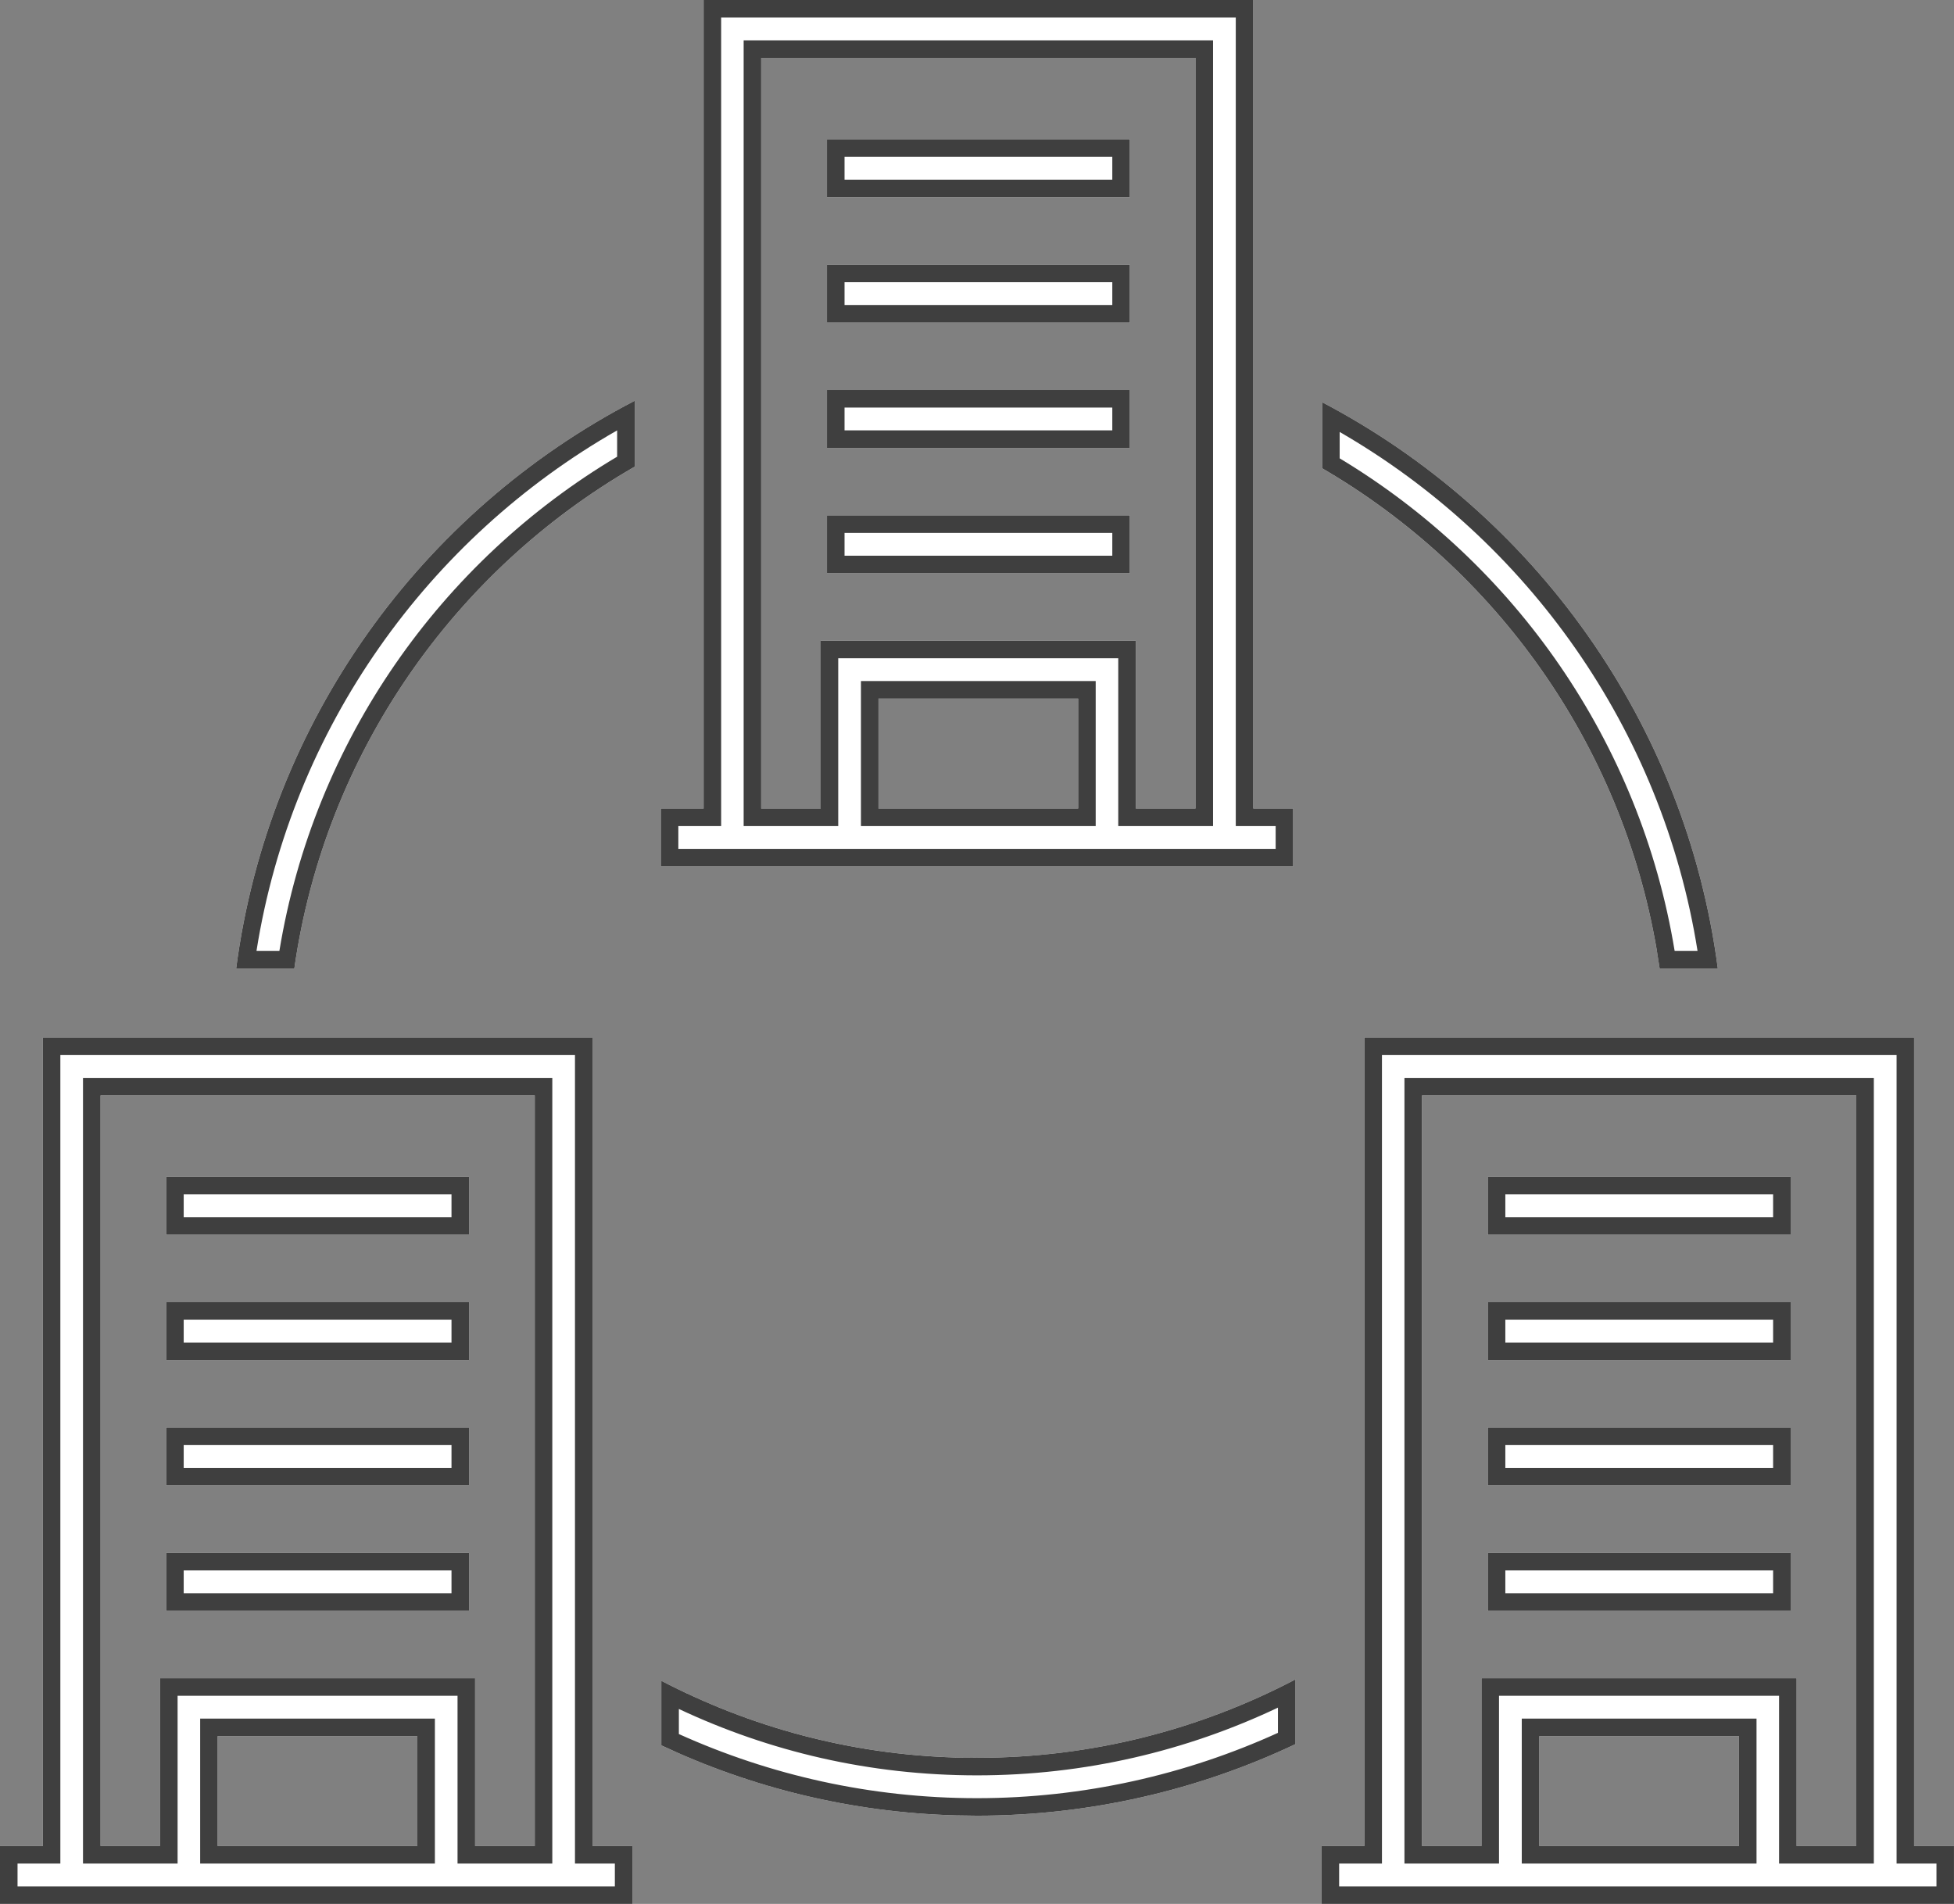 <svg width="78" height="76" viewBox="0 0 78 76" fill="none" xmlns="http://www.w3.org/2000/svg">
<rect x="0" y="0" width="78" height="76" fill="#808080" stroke="none"/>
<path d="M45.102 10.565H33.011V12.875H45.102V10.565Z" fill="white"/>
<path d="M45.101 10.565V12.875H33.011V10.565H45.101ZM33.712 12.175H44.401V11.265H33.712V12.175Z" fill="#3F3F3F"/>
<path d="M45.102 15.569H33.011V17.879H45.102V15.569Z" fill="white"/>
<path d="M45.101 15.569V17.878H33.011V15.569H45.101ZM33.712 17.179H44.401V16.269H33.712V17.179Z" fill="#3F3F3F"/>
<path d="M45.102 20.573H33.011V22.882H45.102V20.573Z" fill="white"/>
<path d="M45.101 20.573V22.882H33.011V20.573H45.101ZM33.712 22.183H44.401V21.273H33.712V22.183Z" fill="#3F3F3F"/>
<path d="M51.622 32.275H50.03V0H28.087V32.275H26.378V34.585H51.622V32.275ZM30.388 2.31H47.722V32.275H45.339V25.576H32.76V32.275H30.384V2.31H30.388ZM43.038 32.275H35.068V27.886H43.038V32.275Z" fill="white"/>
<path d="M49.33 0.7H28.787V32.975H27.078V33.885H50.922V32.975H49.33V0.7ZM43.038 27.886H35.067V32.275H43.038V27.886ZM47.722 2.31H30.388V1.61H48.422V32.975H44.639V26.276H33.46V32.975H29.685V1.61H30.388V2.31H30.385V32.275H32.76V25.576H45.339V32.275H47.722V2.31ZM51.621 32.275V34.585H26.378V32.275H28.087V0H50.029V32.275H51.621ZM43.738 32.975H34.368V27.186H43.738V32.975Z" fill="#3F3F3F"/>
<path d="M45.102 5.562H33.011V7.871H45.102V5.562Z" fill="white"/>
<path d="M45.101 5.562V7.871H33.011V5.562H45.101ZM33.712 7.172H44.401V6.262H33.712V7.172Z" fill="#3F3F3F"/>
<path d="M18.723 51.98H6.633V54.29H18.723V51.98Z" fill="white"/>
<path d="M18.723 51.98V54.29H6.633V51.98H18.723ZM7.333 53.591H18.023V52.681H7.333V53.591Z" fill="#3F3F3F"/>
<path d="M18.723 56.984H6.633V59.294H18.723V56.984Z" fill="white"/>
<path d="M18.723 56.984V59.294H6.633V56.984H18.723ZM7.333 58.594H18.023V57.684H7.333V58.594Z" fill="#3F3F3F"/>
<path d="M18.723 61.988H6.633V64.298H18.723V61.988Z" fill="white"/>
<path d="M18.723 61.988V64.297H6.633V61.988H18.723ZM7.333 63.598H18.023V62.688H7.333V63.598Z" fill="#3F3F3F"/>
<path d="M18.723 46.977H6.633V49.287H18.723V46.977Z" fill="white"/>
<path d="M18.723 46.977V49.286H6.633V46.977H18.723ZM7.333 48.587H18.023V47.677H7.333V48.587Z" fill="#3F3F3F"/>
<path d="M23.651 41.415H1.709V73.69H-0V76H25.243V73.69H23.651V41.415ZM4.013 43.725H21.347V73.69H18.964V66.991H6.389V73.69H4.013V43.725ZM16.66 73.69H8.69V69.301H16.66V73.69Z" fill="white"/>
<path d="M22.952 42.115H2.409V74.39H0.7V75.3H24.544V74.39H22.952V42.115ZM16.66 69.301H8.689V73.691H16.66V69.301ZM21.347 43.725H4.013V73.691H6.388V66.991H18.965V73.691H21.347V43.725ZM25.243 73.691V76H-0V73.691H1.709V41.415H23.651V73.691H25.243ZM17.36 74.39H7.99V68.602H17.36V74.39ZM22.047 74.39H18.264V67.692H7.089V74.39H3.313V43.026H22.047V74.39Z" fill="#3F3F3F"/>
<path d="M9.427 38.661H11.749C12.969 30.086 18.135 22.772 25.336 18.629V15.999C16.841 20.405 10.718 28.778 9.427 38.661Z" fill="white"/>
<path d="M25.335 18.629C18.135 22.773 12.969 30.086 11.749 38.661H9.427C10.718 28.778 16.84 20.405 25.335 15.999V18.629ZM24.635 17.18C17.095 21.484 11.65 29.055 10.238 37.961H11.152C12.531 29.566 17.605 22.413 24.635 18.23V17.18Z" fill="#3F3F3F"/>
<path d="M66.25 38.661H68.572C67.285 28.824 61.212 20.48 52.777 16.056V18.693C59.921 22.851 65.037 30.132 66.25 38.661Z" fill="white"/>
<path d="M52.777 16.056C61.212 20.48 67.285 28.824 68.572 38.661H66.25L66.125 37.865C64.716 29.68 59.698 22.72 52.777 18.692V16.056ZM53.477 18.296C60.452 22.49 65.478 29.612 66.849 37.961H67.763C66.356 29.101 60.958 21.56 53.477 17.243V18.296Z" fill="#3F3F3F"/>
<path d="M26.399 67.094V69.671C30.228 71.469 34.497 72.478 39 72.478C43.502 72.478 47.856 71.451 51.714 69.621V67.037C47.906 69.035 43.584 70.168 39 70.168C34.415 70.168 30.179 69.056 26.399 67.094Z" fill="white"/>
<path d="M51.714 69.621C47.856 71.452 43.502 72.478 39 72.478V71.779C43.242 71.779 47.348 70.842 51.013 69.171V68.165C47.364 69.895 43.295 70.868 39 70.868C34.708 70.868 30.712 69.915 27.099 68.218V69.219C30.734 70.859 34.759 71.779 39 71.779V72.478L38.158 72.466C33.965 72.349 29.989 71.357 26.399 69.671V67.094C29.942 68.933 33.888 70.026 38.144 70.156L39 70.168C43.584 70.168 47.906 69.035 51.714 67.037V69.621Z" fill="#3F3F3F"/>
<path d="M71.48 51.98H59.39V54.29H71.48V51.98Z" fill="white"/>
<path d="M71.48 51.98V54.29H59.39V51.98H71.48ZM60.09 53.591H70.779V52.681H60.09V53.591Z" fill="#3F3F3F"/>
<path d="M71.48 56.984H59.39V59.294H71.48V56.984Z" fill="white"/>
<path d="M71.48 56.984V59.294H59.39V56.984H71.48ZM60.09 58.594H70.779V57.684H60.09V58.594Z" fill="#3F3F3F"/>
<path d="M71.48 61.988H59.39V64.298H71.48V61.988Z" fill="white"/>
<path d="M71.48 61.988V64.297H59.39V61.988H71.48ZM60.09 63.598H70.779V62.688H60.09V63.598Z" fill="#3F3F3F"/>
<path d="M76.408 73.69V41.415H54.465V73.69H52.756V76H78V73.69H76.408ZM56.766 43.725H74.1V73.69H71.717V66.991H59.138V73.69H56.763V43.725H56.766ZM69.416 73.69H61.446V69.301H69.416V73.69Z" fill="white"/>
<path d="M75.708 42.115H55.165V74.39H53.456V75.3H77.3V74.39H75.708V42.115ZM69.416 69.301H61.446V73.691H69.416V69.301ZM74.1 43.725H56.766V43.026H74.8V74.39H71.017V67.692H59.838V74.39H56.063V43.026H56.766V43.725H56.763V73.691H59.138V66.991H71.717V73.691H74.1V43.725ZM77.999 73.691V76H52.756V73.691H54.465V41.415H76.407V73.691H77.999ZM70.117 74.39H60.746V68.602H70.117V74.39Z" fill="#3F3F3F"/>
<path d="M71.48 46.977H59.39V49.287H71.48V46.977Z" fill="white"/>
<path d="M71.48 46.977V49.286H59.39V46.977H71.48ZM60.09 48.587H70.779V47.677H60.09V48.587Z" fill="#3F3F3F"/>
</svg>
